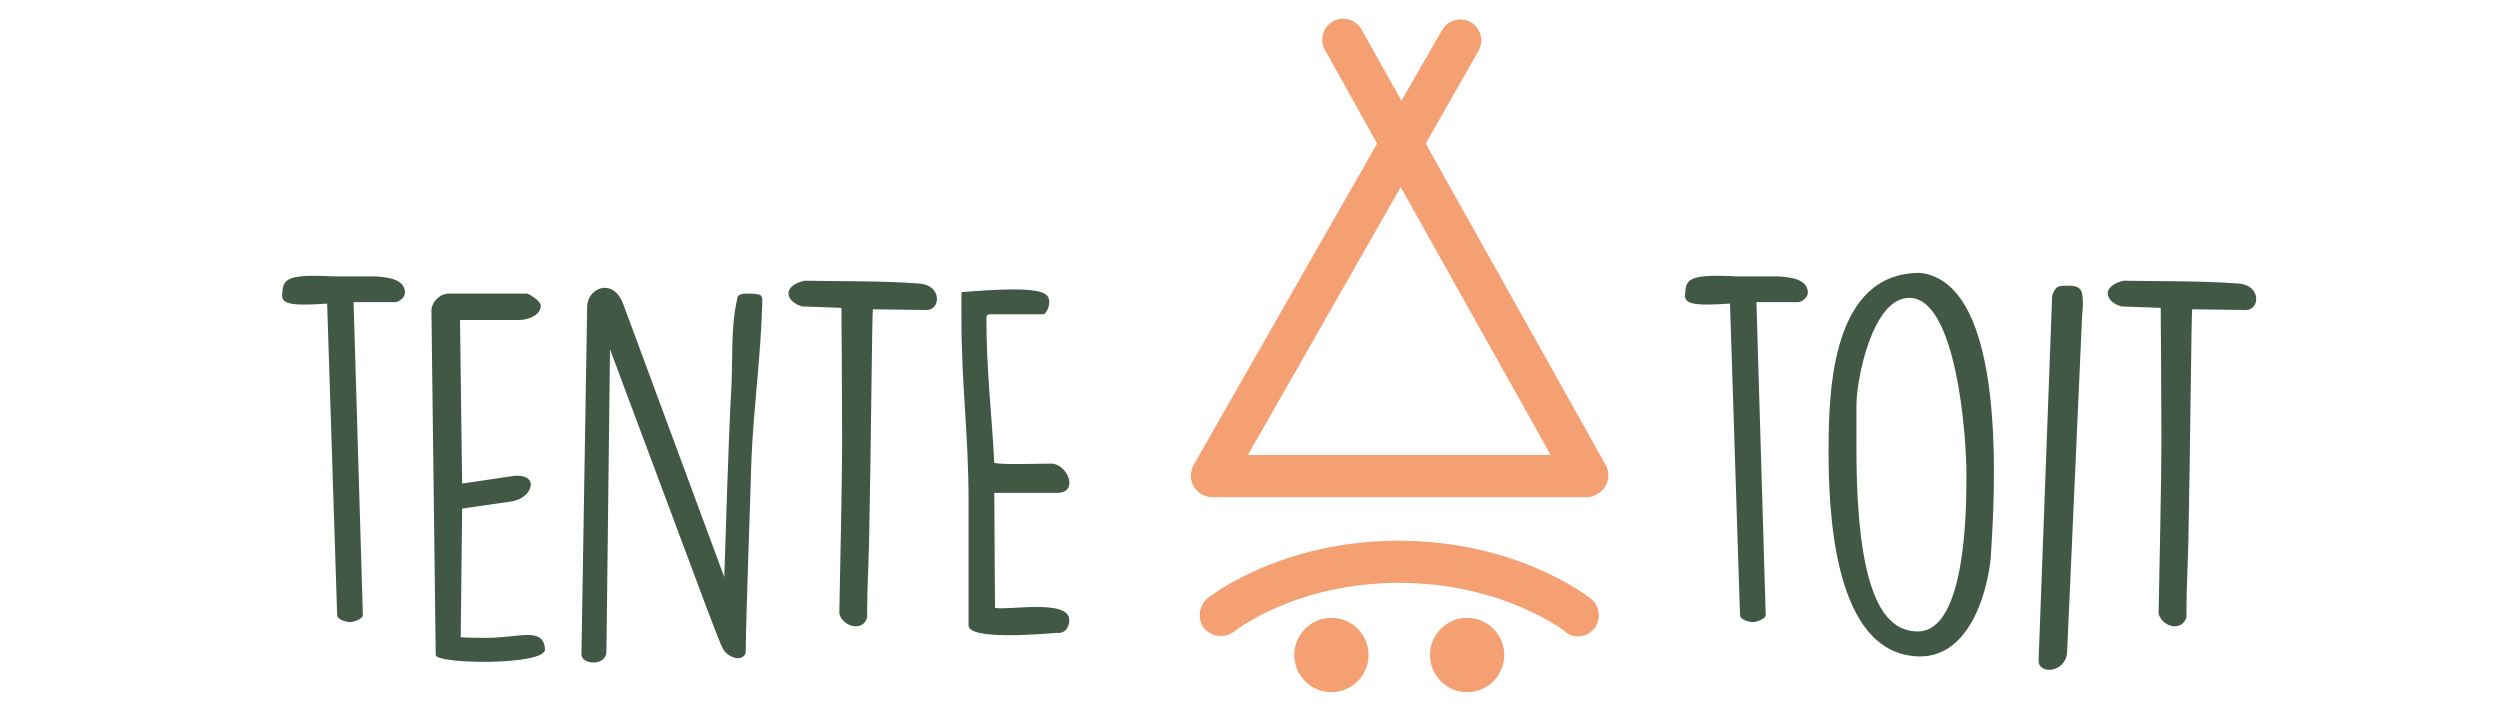<?xml version="1.0" encoding="UTF-8"?>
<!-- Generator: Adobe Illustrator 24.3.0, SVG Export Plug-In . SVG Version: 6.00 Build 0)  -->
<svg xmlns="http://www.w3.org/2000/svg" xmlns:xlink="http://www.w3.org/1999/xlink" version="1.1" id="Calque_1" x="0px" y="0px" viewBox="0 0 350 100" style="enable-background:new 0 0 350 100;" xml:space="preserve">
<style type="text/css">
	.st0{fill:#415844;}
	.st1{fill:#F4A072;}
</style>
<g>
	<path class="st0" d="M45.8,42.5c-4.3,0.3-6.2,0.2-6.3-1c0.1-2.3,0.1-3.2,7.3-2.8h5.8c1.5,0.1,4.1,0.3,4.1,2.3   c0,0.6-0.8,1.3-1.4,1.3h-5.8l1.3,43.8c0,0.6-1.4,1-1.8,1c-0.4,0-1.8-0.3-1.8-1L45.8,42.5z"></path>
	<path class="st0" d="M60.4,43.5c0-1.2,1.2-2.4,2.4-2.4h10.9c0.4,0,1.8,1,1.9,1.4c0.1,0.1,0.1,0.2,0.1,0.3c0,1.4-1.9,2-3,2h-8.3   l0.3,22.9l7.4-1.1h0.3c3.2,0,2,3.2-0.8,3.6l-6.9,1l-0.2,18c0.6,0.1,3,0.1,3.6,0.1c4.6,0,8-1.6,8.2,1.6C76.4,93.2,61,93,61,91.7   L60.4,43.5z"></path>
	<path class="st0" d="M82.2,43.1c-0.1-2.8,3.7-4.4,5.1-0.4l14.1,38.1c0.1-3,0.6-20,1-26.7c0.2-4.1-0.1-8.3,0.8-12.2   c0-0.8,0.8-0.8,1.8-0.8c1.7,0.1,1.8,0.1,1.7,1.7c-0.2,7.2-1.2,14.3-1.5,21.5c-0.1,4-0.8,23.1-0.8,27.1c-0.5,1.4-2.6,0.6-3.2-0.6   c-0.7-1.4-1.2-2.8-15.8-41.9l-0.5,42.3c0,2.1-3.5,1.9-3.5,0.4L82.2,43.1z"></path>
	<path class="st0" d="M117.9,61.8c0-5.3-0.1-18.7-0.1-18.7l-5.5-0.2c-2.2-0.6-3-2.8,0.3-3.6c5.4,0.1,10.6,0,16.2,0.4   c3.1,0.3,2.9,3.7,0.9,3.7l-7.5-0.1c-0.1,0.1-0.3,21.9-0.5,30.8c0,2.8-0.3,8.1-0.3,11.4v0.9c-0.5,2.1-3.4,1.4-3.9-0.5   C117.6,81,117.9,66.8,117.9,61.8z"></path>
	<path class="st0" d="M135.6,84V70.4c0-9.9-1-16.2-1-26v-3.5c11-0.9,12.3-0.1,12.3,1.4c0,0.5-0.3,1.5-0.8,1.7h-7.5   c-0.5,0-0.5,0.3-0.5,0.6c0,7.3,0.7,12.7,1.1,20.2c1,0.3,6.8,0.1,8,0.1c2.3,0.1,3.9,4.1,0.8,4.1h-8.8l0.1,16.1   c1.7,0.4,10.4-1.3,10.4,1.7c0,0.8-0.4,1.7-1.3,1.8H148c-2.6,0.2-12.3,1-12.4-1V84z"></path>
	<path class="st0" d="M242.2,42.5c-4.3,0.3-6.2,0.2-6.3-1c0.1-2.3,0.1-3.2,7.3-2.8h5.8c1.5,0.1,4.1,0.3,4.1,2.3   c0,0.6-0.8,1.3-1.4,1.3h-5.8l1.3,43.8c0,0.6-1.4,1-1.8,1c-0.4,0-1.8-0.3-1.8-1L242.2,42.5z"></path>
	<path class="st0" d="M268.8,38.2c12.3,1.4,10.5,30.7,9.9,39.9c-0.5,5-3,13.8-9.9,13.8C256.5,91.8,256,71,256,63   C256,54.2,256.6,38.2,268.8,38.2z M259.9,62.7c0,20.2,3.7,25.7,8.6,25.7c6.8,0,6.8-17.5,6.8-21.8v-0.3c0-5.3-1.4-24.6-8-24.6   c-5.2,0-7.4,11.5-7.4,15C259.9,58.8,259.9,60.8,259.9,62.7z"></path>
	<path class="st0" d="M287.3,41.4c0.5-1.4,0.8-1.4,2.3-1.4c2,0,2,0.9,2,2.9c0,0.2-0.1,1.1-0.1,1.2l-2.1,47.1c-0.1,3-4,3.3-4,1.3   L287.3,41.4z"></path>
	<path class="st0" d="M302.6,61.8c0-5.3-0.1-18.7-0.1-18.7l-5.5-0.2c-2.2-0.6-3-2.8,0.3-3.6c5.4,0.1,10.6,0,16.2,0.4   c3.1,0.3,2.9,3.7,0.9,3.7l-7.5-0.1c-0.1,0.1-0.3,21.9-0.5,30.8c0,2.8-0.3,8.1-0.3,11.4v0.9c-0.6,2.1-3.4,1.4-3.9-0.5   C302.3,81,302.6,66.8,302.6,61.8z"></path>
</g>
<g>
	<g>
		<path class="st1" d="M222.2,69.6h-52.5c-1.1,0-2-0.6-2.6-1.5c-0.5-0.9-0.5-2,0-3l25.7-45L185.5,7c-0.8-1.4-0.3-3.2,1.1-4    c1.4-0.8,3.2-0.3,4,1.1l5.6,10l5.7-9.9c0.8-1.4,2.6-1.9,4-1.1s1.9,2.6,1.1,4l-7.4,13l25.2,45c0.5,0.9,0.5,2,0,2.9    S223.2,69.6,222.2,69.6z M174.7,63.7h42.4l-21-37.5L174.7,63.7z"></path>
	</g>
	<g>
		<circle class="st1" cx="186.4" cy="91.7" r="5.2"></circle>
		<circle class="st1" cx="205.4" cy="91.7" r="5.2"></circle>
	</g>
	<g>
		<path class="st1" d="M220.9,89.1c-0.6,0-1.3-0.2-1.8-0.7c-0.1-0.1-8.8-6.8-23.2-6.8c-14.5,0-23,6.7-23.1,6.8    c-1.3,1-3.1,0.8-4.2-0.4c-1-1.3-0.8-3.1,0.4-4.2c0.4-0.3,10.2-8.1,26.8-8.1s26.5,7.8,26.9,8.1c1.3,1,1.5,2.9,0.5,4.2    C222.6,88.7,221.8,89.1,220.9,89.1z"></path>
	</g>
</g>
</svg>
